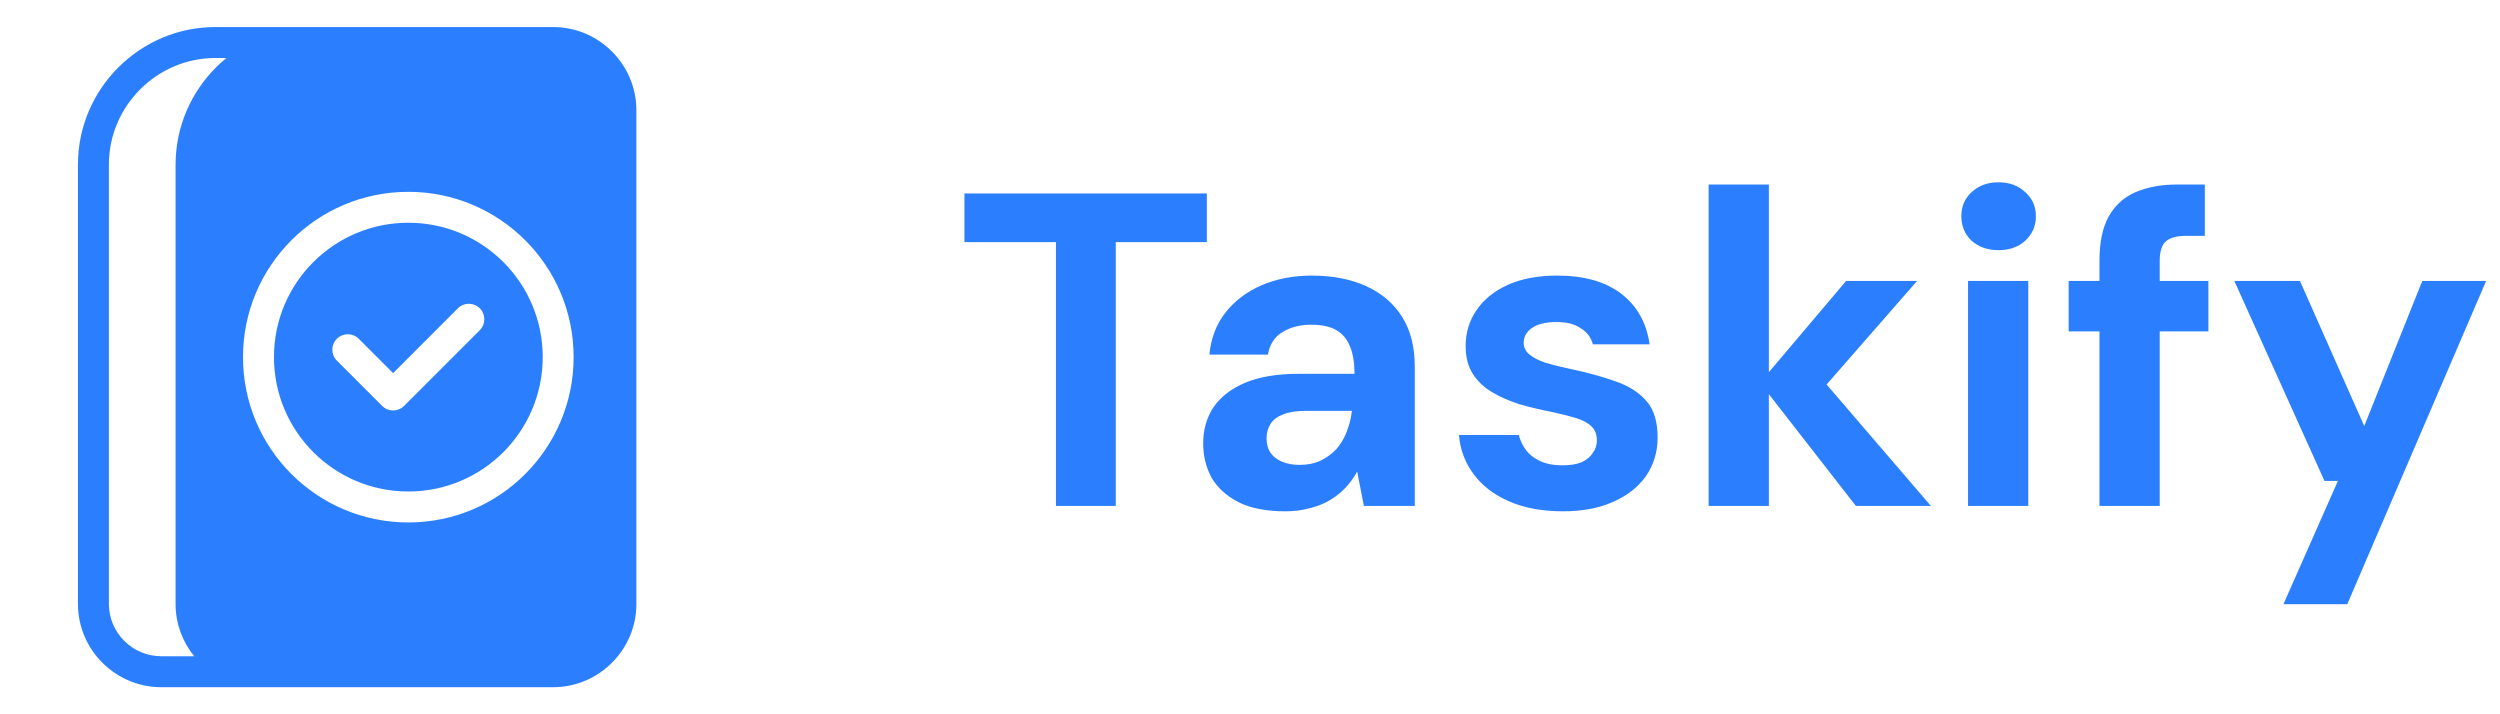 <svg width="168" height="48" viewBox="0 0 168 48"  xmlns="http://www.w3.org/2000/svg">
<path fill-rule="evenodd" clip-rule="evenodd"   d="M32.241 22.189L27.15 27.279C26.744 27.686 26.087 27.686 25.68 27.279L22.638 24.237C22.231 23.83 22.231 23.174 22.638 22.767C23.045 22.36 23.701 22.36 24.108 22.767L26.415 25.074L30.771 20.717C31.178 20.31 31.834 20.31 32.241 20.717C32.648 21.124 32.648 21.78 32.241 22.187L32.241 22.189ZM35.294 16.144C37.305 18.155 38.547 20.931 38.547 24C38.547 27.067 37.304 29.844 35.294 31.856C33.283 33.867 30.508 35.109 27.439 35.109C24.371 35.109 21.594 33.865 19.583 31.856C17.572 29.845 16.33 27.069 16.33 24C16.33 20.933 17.573 18.156 19.583 16.144C21.594 14.133 24.369 12.891 27.439 12.891C30.506 12.891 33.283 14.135 35.294 16.144ZM11.798 11.059V40.583C11.798 41.913 12.269 43.137 13.049 44.1H10.834C9.868 44.1 8.989 43.705 8.351 43.067C7.712 42.43 7.318 41.551 7.318 40.583V11.059C7.318 9.09 8.122 7.3 9.423 6.002C10.721 4.703 12.511 3.897 14.48 3.897H15.216C14.972 4.097 14.736 4.309 14.513 4.532C12.84 6.205 11.8 8.517 11.8 11.059L11.798 11.059ZM5.238 11.059V40.583C5.238 42.122 5.867 43.523 6.881 44.536C7.894 45.55 9.294 46.18 10.834 46.18H37.169C38.708 46.18 40.109 45.55 41.123 44.536C42.136 43.523 42.766 42.124 42.766 40.583V7.413C42.766 5.874 42.136 4.473 41.123 3.46C40.109 2.446 38.71 1.817 37.169 1.817H14.48C11.938 1.817 9.628 2.857 7.953 4.53C6.278 6.203 5.239 8.515 5.239 11.057L5.238 11.059ZM18.41 23.998C18.41 26.491 19.42 28.749 21.055 30.384C22.689 32.019 24.946 33.028 27.441 33.028C29.933 33.028 32.192 32.018 33.826 30.384C35.459 28.75 36.471 26.492 36.471 23.998C36.471 21.506 35.461 19.247 33.826 17.612C32.192 15.978 29.935 14.968 27.441 14.968C24.947 14.968 22.689 15.978 21.055 17.612C19.42 19.247 18.41 21.504 18.41 23.998Z" fill="#2B7FFF"/>
<path  d="M70.96 34V16.27H64.81V13H81.1V16.27H74.98V34H70.96ZM86.373 34.36C85.113 34.36 84.073 34.16 83.253 33.76C82.433 33.34 81.823 32.79 81.423 32.11C81.043 31.41 80.853 30.64 80.853 29.8C80.853 28.88 81.083 28.07 81.543 27.37C82.023 26.67 82.733 26.12 83.673 25.72C84.633 25.32 85.833 25.12 87.273 25.12H91.023C91.023 24.38 90.923 23.77 90.723 23.29C90.523 22.79 90.213 22.42 89.793 22.18C89.373 21.94 88.813 21.82 88.113 21.82C87.353 21.82 86.703 21.99 86.163 22.33C85.643 22.65 85.323 23.15 85.203 23.83H81.273C81.373 22.75 81.723 21.82 82.323 21.04C82.943 20.24 83.753 19.62 84.753 19.18C85.773 18.74 86.903 18.52 88.143 18.52C89.563 18.52 90.793 18.76 91.833 19.24C92.873 19.72 93.673 20.41 94.233 21.31C94.793 22.21 95.073 23.32 95.073 24.64V34H91.653L91.203 31.69C90.983 32.09 90.723 32.45 90.423 32.77C90.123 33.09 89.773 33.37 89.373 33.61C88.973 33.85 88.523 34.03 88.023 34.15C87.523 34.29 86.973 34.36 86.373 34.36ZM87.333 31.24C87.853 31.24 88.313 31.15 88.713 30.97C89.133 30.77 89.493 30.51 89.793 30.19C90.093 29.85 90.323 29.47 90.483 29.05C90.663 28.61 90.783 28.14 90.843 27.64V27.61H87.753C87.133 27.61 86.623 27.69 86.223 27.85C85.843 27.99 85.563 28.2 85.383 28.48C85.203 28.76 85.113 29.08 85.113 29.44C85.113 29.84 85.203 30.17 85.383 30.43C85.563 30.69 85.823 30.89 86.163 31.03C86.503 31.17 86.893 31.24 87.333 31.24ZM105.031 34.36C103.651 34.36 102.451 34.14 101.431 33.7C100.411 33.26 99.611 32.65 99.031 31.87C98.451 31.09 98.121 30.21 98.041 29.23H102.061C102.161 29.61 102.331 29.96 102.571 30.28C102.811 30.58 103.131 30.82 103.531 31C103.931 31.18 104.411 31.27 104.971 31.27C105.511 31.27 105.951 31.2 106.291 31.06C106.631 30.9 106.881 30.69 107.041 30.43C107.221 30.17 107.311 29.9 107.311 29.62C107.311 29.2 107.191 28.88 106.951 28.66C106.711 28.42 106.361 28.23 105.901 28.09C105.441 27.95 104.881 27.81 104.221 27.67C103.501 27.53 102.791 27.36 102.091 27.16C101.411 26.94 100.801 26.67 100.261 26.35C99.721 26.03 99.291 25.62 98.971 25.12C98.651 24.62 98.491 24 98.491 23.26C98.491 22.36 98.731 21.56 99.211 20.86C99.691 20.14 100.391 19.57 101.311 19.15C102.231 18.73 103.341 18.52 104.641 18.52C106.461 18.52 107.901 18.93 108.961 19.75C110.021 20.57 110.651 21.7 110.851 23.14H107.041C106.921 22.68 106.651 22.32 106.231 22.06C105.831 21.78 105.291 21.64 104.611 21.64C103.891 21.64 103.341 21.77 102.961 22.03C102.581 22.29 102.391 22.63 102.391 23.05C102.391 23.33 102.511 23.58 102.751 23.8C103.011 24.02 103.371 24.21 103.831 24.37C104.291 24.51 104.851 24.65 105.511 24.79C106.671 25.03 107.691 25.31 108.571 25.63C109.451 25.93 110.141 26.37 110.641 26.95C111.141 27.51 111.391 28.33 111.391 29.41C111.391 30.37 111.131 31.23 110.611 31.99C110.091 32.73 109.351 33.31 108.391 33.73C107.451 34.15 106.331 34.36 105.031 34.36ZM124.718 34L118.268 25.72L124.058 18.88H128.828L121.358 27.43V24.22L129.758 34H124.718ZM114.818 34V12.4H118.868V34H114.818ZM132.252 34V18.88H136.302V34H132.252ZM134.292 16.81C133.572 16.81 132.972 16.6 132.492 16.18C132.032 15.74 131.802 15.19 131.802 14.53C131.802 13.87 132.032 13.33 132.492 12.91C132.972 12.47 133.572 12.25 134.292 12.25C135.032 12.25 135.632 12.47 136.092 12.91C136.572 13.33 136.812 13.87 136.812 14.53C136.812 15.19 136.572 15.74 136.092 16.18C135.632 16.6 135.032 16.81 134.292 16.81ZM141.084 34V17.53C141.084 16.27 141.294 15.27 141.714 14.53C142.134 13.79 142.734 13.25 143.514 12.91C144.314 12.57 145.244 12.4 146.304 12.4H148.164V15.85H146.904C146.264 15.85 145.804 15.98 145.524 16.24C145.264 16.48 145.134 16.91 145.134 17.53V34H141.084ZM139.014 22.27V18.88H148.404V22.27H139.014ZM153.447 40.6L157.107 32.32H156.207L150.147 18.88H154.557L158.877 28.63L162.777 18.88H167.067L157.737 40.6H153.447Z" fill="#2B7FFF"/>
</svg>
